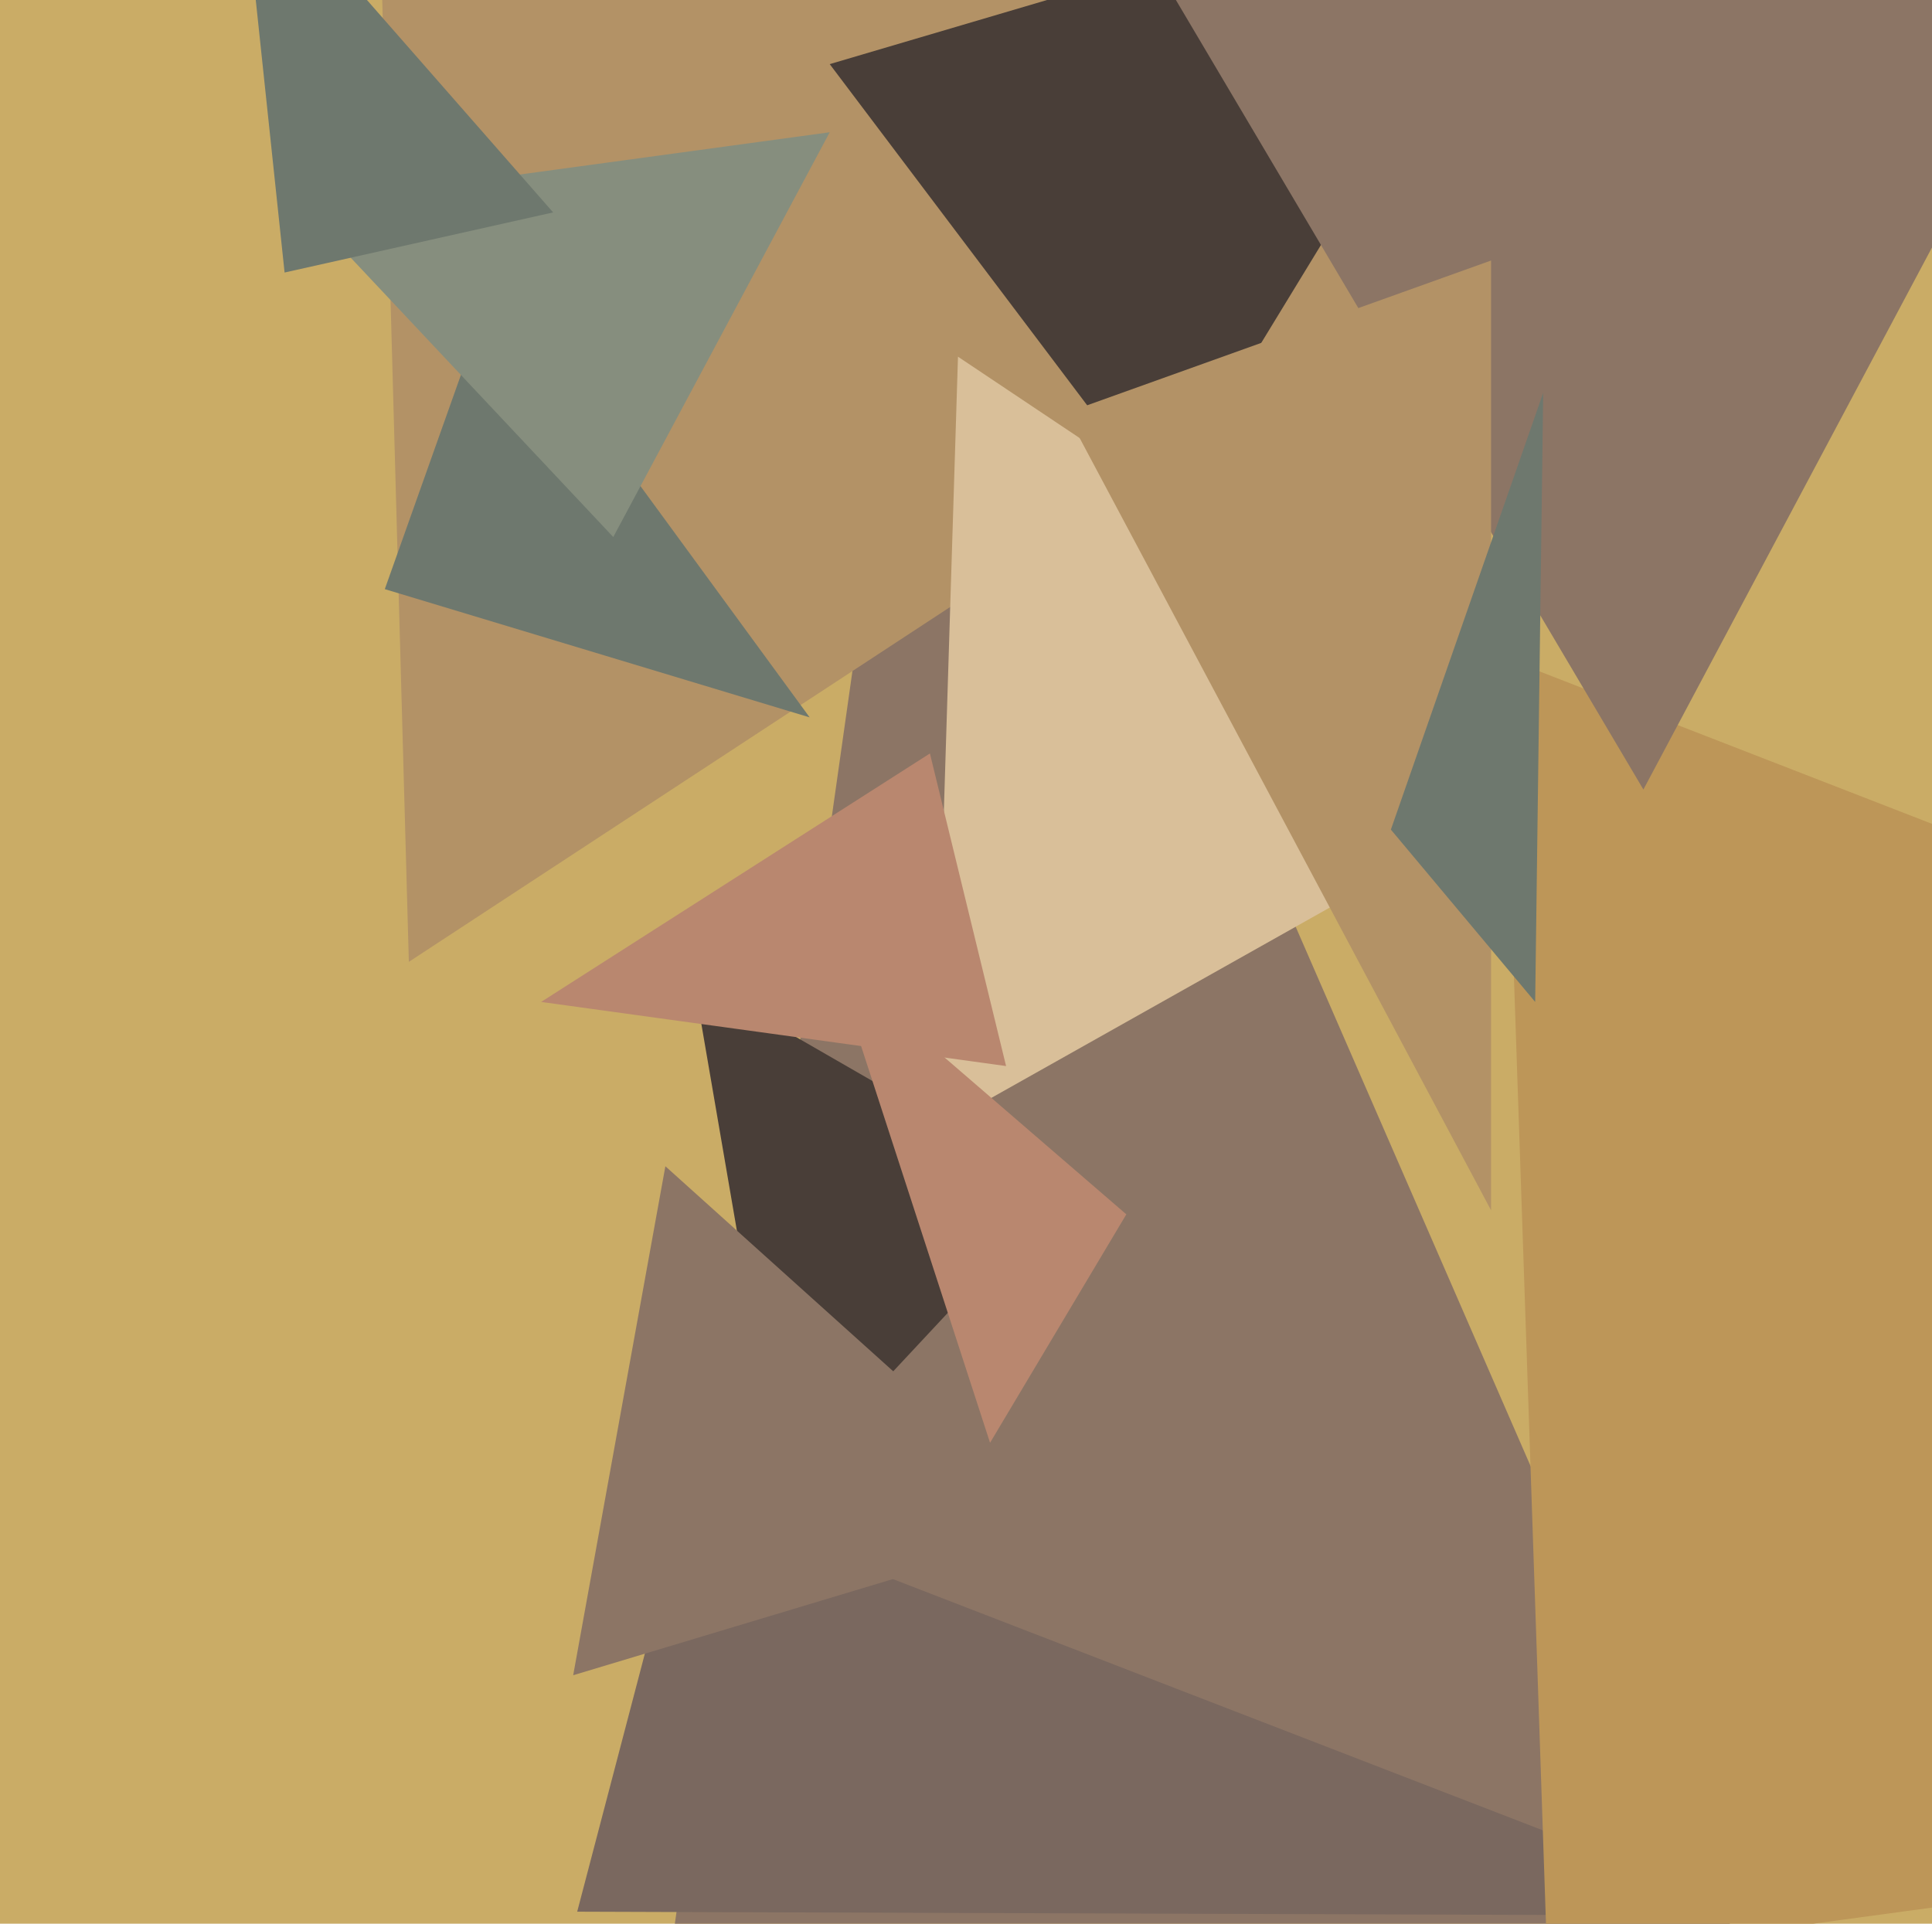 <svg xmlns="http://www.w3.org/2000/svg" width="482px" height="480px">
  <rect width="482" height="480" fill="rgb(202,172,102)"/>
  <polygon points="503,644 233,24 160,539" fill="rgb(140,117,101)"/>
  <polygon points="265,297 195,372 173,244" fill="rgb(73,62,56)"/>
  <polygon points="102,240 95,-13 465,2" fill="rgb(179,146,102)"/>
  <polygon points="440,478 144,477 171,374" fill="rgb(122,104,95)"/>
  <polygon points="266,381 143,418 166,291" fill="rgb(140,117,101)"/>
  <polygon points="290,126 207,16 390,-38" fill="rgb(73,62,56)"/>
  <polygon points="202,179 96,147 123,71" fill="rgb(110,120,110)"/>
  <polygon points="393,192 233,282 239,89" fill="rgb(217,191,153)"/>
  <polygon points="247,360 208,240 281,303" fill="rgb(185,135,111)"/>
  <polygon points="153,134 75,51 207,33" fill="rgb(134,142,126)"/>
  <polygon points="251,266 135,250 232,188" fill="rgb(185,135,111)"/>
  <polygon points="998,406 386,489 375,164" fill="rgb(189,150,88)"/>
  <polygon points="410,197 291,-4 517,-4" fill="rgb(140,117,101)"/>
  <polygon points="71,68 60,-36 138,53" fill="rgb(110,120,110)"/>
  <polygon points="372,302 266,103 372,65" fill="rgb(179,146,102)"/>
  <polygon points="383,250 347,207 385,98" fill="rgb(110,120,110)"/>
</svg>